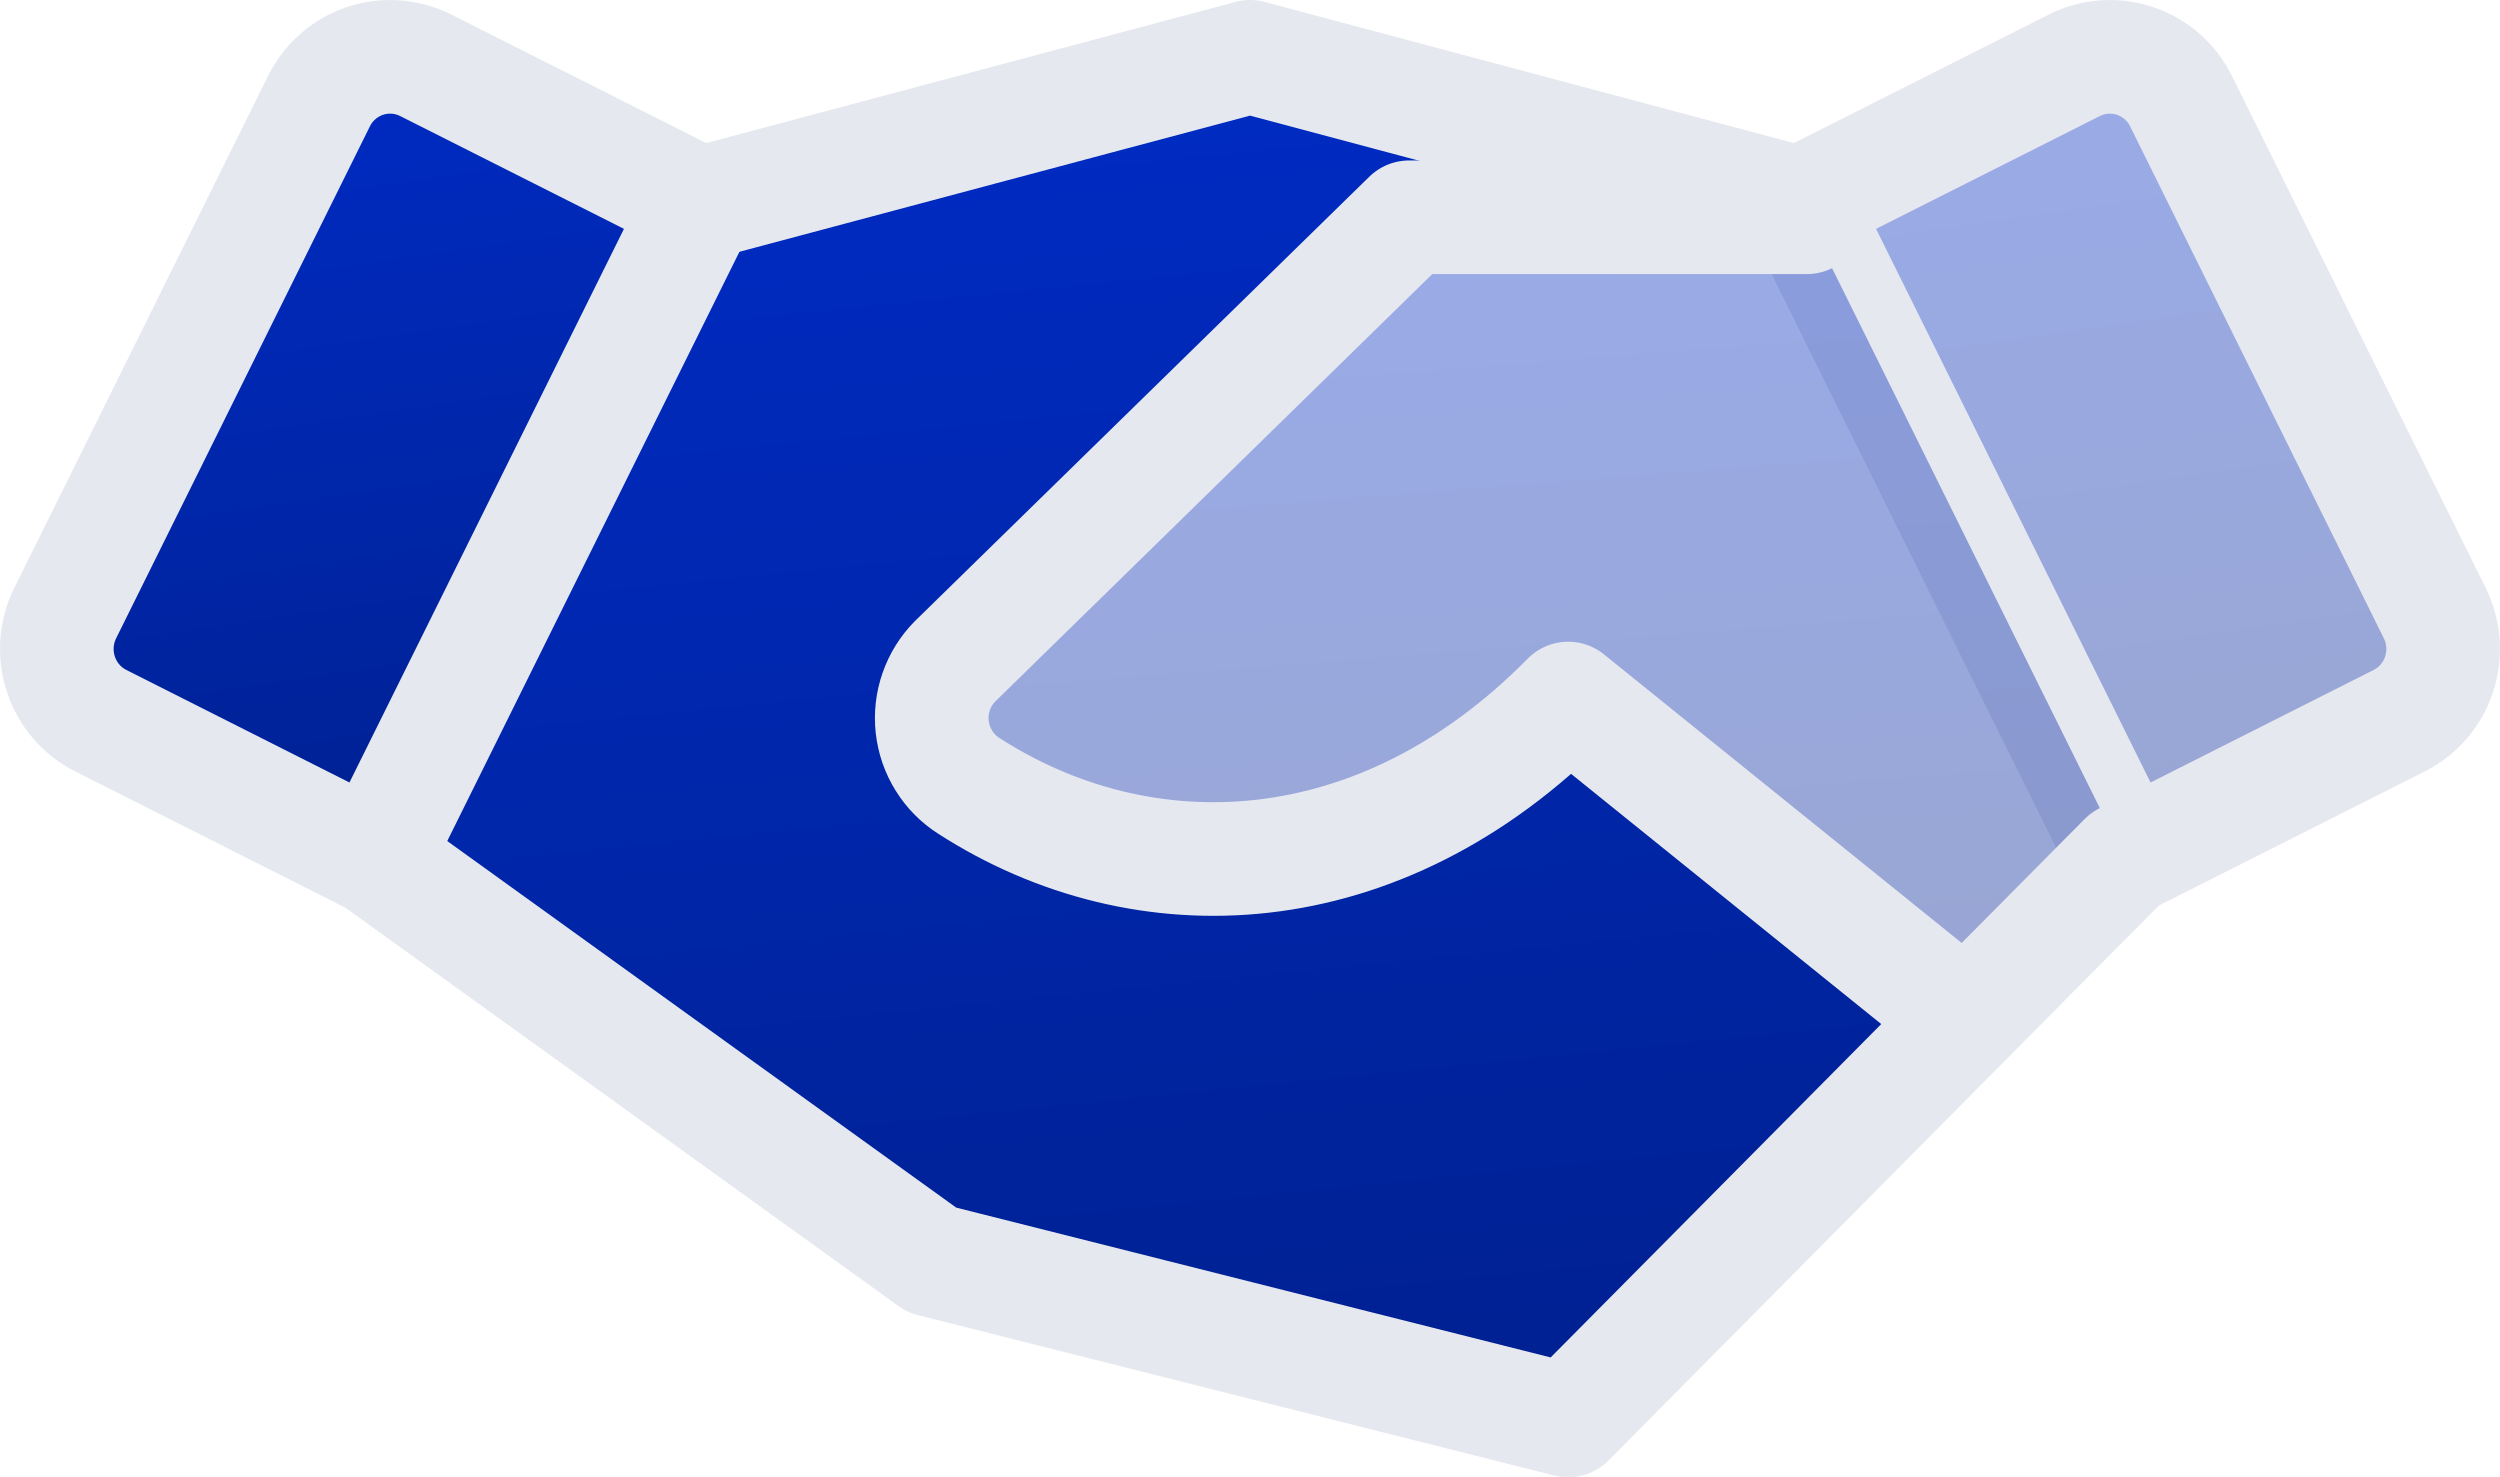 <?xml version="1.0" encoding="UTF-8"?> <svg xmlns="http://www.w3.org/2000/svg" width="44" height="26" viewBox="0 0 44 26" fill="none"><path d="M31.654 3.761H24.8H24.775L24.756 3.779L16.766 11.595L16.765 11.595C16.61 11.752 16.491 11.941 16.419 12.15C16.346 12.358 16.321 12.581 16.345 12.801C16.37 13.02 16.442 13.232 16.559 13.419C16.675 13.607 16.832 13.766 17.017 13.884C20.094 15.867 24.266 15.736 27.605 12.378L34.507 17.946L27.581 24.931L16.427 22.119L6.679 15.098L12.362 3.635L22 1.065L31.628 3.632L31.654 3.761Z" fill="#0229C4"></path><path d="M31.654 3.761H24.8H24.775L24.756 3.779L16.766 11.595L16.765 11.595C16.61 11.752 16.491 11.941 16.419 12.15C16.346 12.358 16.321 12.581 16.345 12.801C16.37 13.02 16.442 13.232 16.559 13.419C16.675 13.607 16.832 13.766 17.017 13.884C20.094 15.867 24.266 15.736 27.605 12.378L34.507 17.946L27.581 24.931L16.427 22.119L6.679 15.098L12.362 3.635L22 1.065L31.628 3.632L31.654 3.761Z" fill="url(#paint0_linear_454_64)"></path><path d="M31.654 3.761H24.8H24.775L24.756 3.779L16.766 11.595L16.765 11.595C16.61 11.752 16.491 11.941 16.419 12.15C16.346 12.358 16.321 12.581 16.345 12.801C16.37 13.02 16.442 13.232 16.559 13.419C16.675 13.607 16.832 13.766 17.017 13.884C20.094 15.867 24.266 15.736 27.605 12.378L34.507 17.946L27.581 24.931L16.427 22.119L6.679 15.098L12.362 3.635L22 1.065L31.628 3.632L31.654 3.761Z" stroke="#E6E8F0" stroke-width="0.125"></path><path d="M34.6 17.941L27.6 25L16.4 22.177L6.599 15.118" stroke="#E6E8F0" stroke-width="2" stroke-linecap="round" stroke-linejoin="round"></path><path d="M12.319 3.582L22 1L31.681 3.582" stroke="#E6E8F0" stroke-width="2" stroke-linecap="round" stroke-linejoin="round"></path><path d="M5.614 1.78L1.148 10.79C0.982 11.125 0.954 11.513 1.072 11.868C1.189 12.223 1.441 12.516 1.773 12.684L6.599 15.118L12.319 3.582L7.494 1.15C7.329 1.067 7.15 1.017 6.967 1.004C6.783 0.99 6.599 1.014 6.424 1.072C6.25 1.131 6.088 1.223 5.949 1.345C5.81 1.466 5.696 1.614 5.614 1.78Z" fill="#D9D9D9"></path><path d="M5.614 1.78L1.148 10.79C0.982 11.125 0.954 11.513 1.072 11.868C1.189 12.223 1.441 12.516 1.773 12.684L6.599 15.118L12.319 3.582L7.494 1.15C7.329 1.067 7.15 1.017 6.967 1.004C6.783 0.99 6.599 1.014 6.424 1.072C6.25 1.131 6.088 1.223 5.949 1.345C5.81 1.466 5.696 1.614 5.614 1.78Z" fill="url(#paint1_linear_454_64)"></path><path d="M5.614 1.78L1.148 10.79C0.982 11.125 0.954 11.513 1.072 11.868C1.189 12.223 1.441 12.516 1.773 12.684L6.599 15.118L12.319 3.582L7.494 1.15C7.329 1.067 7.15 1.017 6.967 1.004C6.783 0.99 6.599 1.014 6.424 1.072C6.25 1.131 6.088 1.223 5.949 1.345C5.81 1.466 5.696 1.614 5.614 1.78Z" stroke="#E6E8F0" stroke-width="2" stroke-linecap="round" stroke-linejoin="round"></path><path d="M37.401 15.118L42.227 12.684C42.559 12.516 42.811 12.223 42.928 11.868C43.045 11.513 43.018 11.125 42.852 10.791L38.386 1.78C38.304 1.614 38.19 1.466 38.051 1.345C37.912 1.223 37.75 1.131 37.576 1.072C37.401 1.014 37.217 0.991 37.033 1.004C36.85 1.017 36.671 1.067 36.506 1.15L31.681 3.582L37.401 15.118Z" fill="url(#paint2_linear_454_64)" fill-opacity="0.4" stroke="#E6E8F0" stroke-width="2" stroke-linecap="round" stroke-linejoin="round"></path><path d="M31.8 3.824H24.8L16.809 11.639C16.661 11.789 16.547 11.971 16.478 12.171C16.408 12.37 16.384 12.583 16.407 12.794C16.431 13.004 16.5 13.207 16.612 13.386C16.723 13.566 16.873 13.718 17.051 13.831C20.115 15.806 24.275 15.67 27.6 12.294L34.6 17.941L37.401 15.118" fill="url(#paint3_linear_454_64)" fill-opacity="0.4"></path><path d="M31.8 3.824H24.8L16.809 11.639C16.661 11.789 16.547 11.971 16.478 12.171C16.408 12.37 16.384 12.583 16.407 12.794C16.431 13.004 16.5 13.207 16.612 13.386C16.723 13.566 16.873 13.718 17.051 13.831C20.115 15.806 24.275 15.67 27.6 12.294L34.6 17.941L37.401 15.118" stroke="#E6E8F0" stroke-width="2" stroke-linecap="round" stroke-linejoin="round"></path><defs><linearGradient id="paint0_linear_454_64" x1="18.499" y1="-0.6" x2="21.424" y2="28.604" gradientUnits="userSpaceOnUse"><stop stop-color="#002CC7"></stop><stop offset="1" stop-color="#001F8A"></stop></linearGradient><linearGradient id="paint1_linear_454_64" x1="5.81" y1="0.059" x2="8.287" y2="17.049" gradientUnits="userSpaceOnUse"><stop stop-color="#002CC7"></stop><stop offset="1" stop-color="#001F8A"></stop></linearGradient><linearGradient id="paint2_linear_454_64" x1="36.492" y1="0.059" x2="38.968" y2="17.049" gradientUnits="userSpaceOnUse"><stop stop-color="#002CC7"></stop><stop offset="1" stop-color="#001F8A"></stop></linearGradient><linearGradient id="paint3_linear_454_64" x1="25.324" y1="2.883" x2="26.679" y2="20.127" gradientUnits="userSpaceOnUse"><stop stop-color="#002CC7"></stop><stop offset="1" stop-color="#001F8A"></stop></linearGradient></defs></svg> 